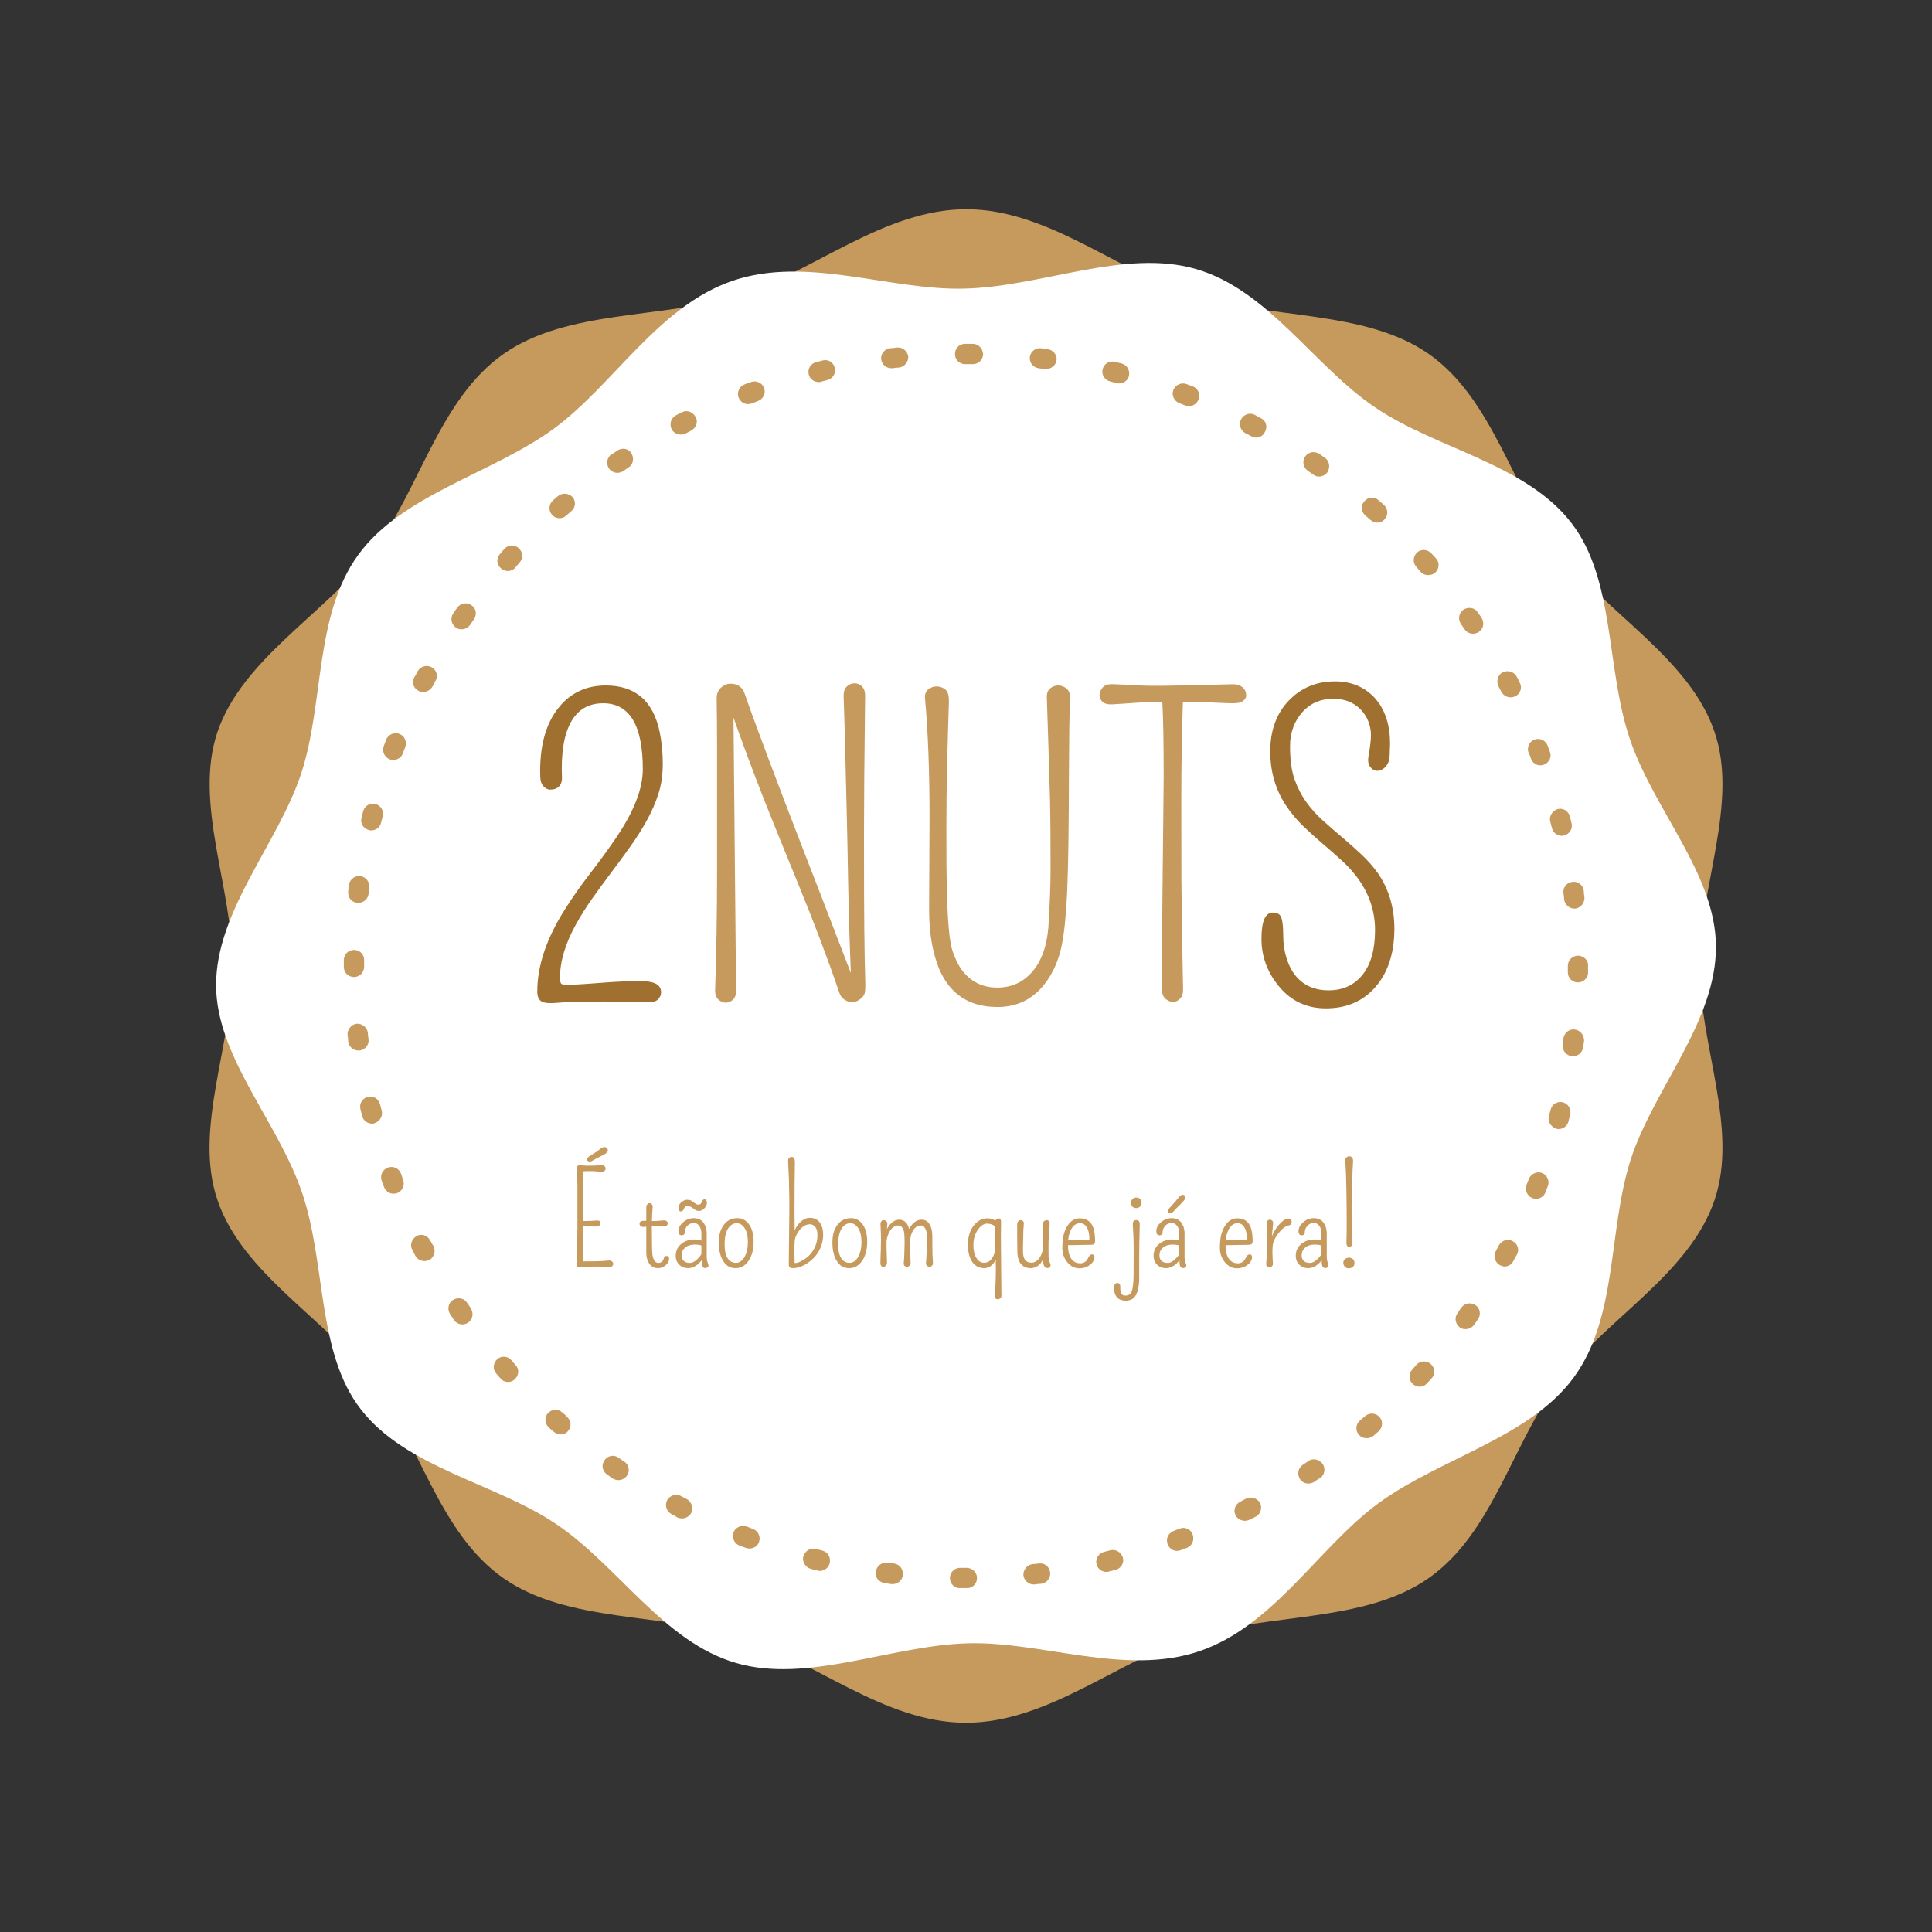 <svg xmlns="http://www.w3.org/2000/svg" xmlns:xlink="http://www.w3.org/1999/xlink" width="500" zoomAndPan="magnify" viewBox="0 0 375 375" height="500" preserveAspectRatio="xMidYMid meet" version="1.0"><rect x="0" y="0" width="375" height="375" fill="#333333" stroke="none"/><defs><g/><clipPath id="e56c54ecf5"><path d="M 40.434 40.613 L 334.793 40.613 L 334.793 334.387 L 40.434 334.387 Z M 40.434 40.613 " clip-rule="nonzero"/></clipPath><clipPath id="1afa231aed"><path d="M 329.863 187.5 C 329.863 172.172 337.5 155.902 332.801 142.102 C 327.984 127.77 311.656 118.961 302.672 107.039 C 293.57 94.996 289.809 77.438 277.301 68.688 C 264.906 60.055 246.406 61.992 231.547 57.293 C 217.16 52.828 203.477 40.613 187.559 40.613 C 171.641 40.613 157.898 52.77 143.57 57.293 C 128.711 61.934 110.152 59.992 97.758 68.688 C 85.25 77.438 81.488 94.996 72.387 107.039 C 63.344 118.961 47.074 127.77 42.199 142.102 C 37.559 155.902 45.137 172.172 45.137 187.5 C 45.137 202.828 37.5 219.098 42.199 232.898 C 47.016 247.23 63.344 256.039 72.328 267.961 C 81.43 280 85.191 297.562 97.699 306.312 C 110.094 315.004 128.594 313.066 143.512 317.707 C 157.898 322.172 171.582 334.387 187.5 334.387 C 203.418 334.387 217.16 322.23 231.488 317.707 C 246.348 313.066 264.906 315.004 277.301 306.312 C 289.809 297.562 293.57 280 302.672 267.961 C 311.719 256.039 327.984 247.23 332.801 232.898 C 337.5 219.039 329.863 202.77 329.863 187.5 Z M 329.863 187.5 " clip-rule="nonzero"/></clipPath><clipPath id="17d70c71c4"><path d="M 41 51 L 334 51 L 334 324 L 41 324 Z M 41 51 " clip-rule="nonzero"/></clipPath><clipPath id="2ad7ecd231"><path d="M 9.012 99.914 L 275.508 9.047 L 366.195 275.012 L 99.699 365.879 Z M 9.012 99.914 " clip-rule="nonzero"/></clipPath><clipPath id="f34c63bf2c"><path d="M 316.391 143.551 C 311.656 129.672 313.547 112.586 305.031 101.543 C 296.25 90.055 278.746 87.121 266.934 79.098 C 254.973 71.008 246.148 56.27 232.121 52.211 C 218.238 48.219 202.086 55.688 187.184 56.02 C 172.781 56.418 156.621 49.586 142.211 54.496 C 127.801 59.41 119.113 74.66 107.535 83.18 C 95.516 91.965 78.113 95.941 69.578 107.637 C 60.953 119.418 62.973 136.477 58.445 150.188 C 53.938 163.773 41.93 176.773 41.941 191.25 C 42 205.18 53.883 217.566 58.613 231.445 C 63.344 245.324 61.453 262.41 69.969 273.453 C 78.754 284.941 96.254 287.875 108.07 295.898 C 120.027 303.988 128.852 318.727 142.879 322.785 C 156.781 326.828 172.934 319.363 187.871 318.961 C 202.273 318.559 218.434 325.395 232.844 320.48 C 247.254 315.566 255.945 300.316 267.523 291.801 C 279.543 283.012 296.941 279.039 305.477 267.344 C 314.102 255.559 312.086 238.5 316.609 224.789 C 321.117 211.203 333.125 198.207 333.062 183.746 C 333.039 169.746 321.102 157.375 316.391 143.551 Z M 316.391 143.551 " clip-rule="nonzero"/></clipPath><clipPath id="68a31a5512"><path d="M 66.738 66.738 L 308.238 66.738 L 308.238 308.238 L 66.738 308.238 Z M 66.738 66.738 " clip-rule="nonzero"/></clipPath></defs><g clip-path="url(#e56c54ecf5)"><g clip-path="url(#1afa231aed)"><path fill="#c6995c" d="M 37.5 40.613 L 337.723 40.613 L 337.723 334.387 L 37.5 334.387 Z M 37.5 40.613 " fill-opacity="1" fill-rule="nonzero"/></g></g><g clip-path="url(#17d70c71c4)"><g clip-path="url(#2ad7ecd231)"><g clip-path="url(#f34c63bf2c)"><path fill="#ffffff" d="M 6.355 100.82 L 278.16 8.141 L 368.848 274.105 L 97.043 366.785 Z M 6.355 100.82 " fill-opacity="1" fill-rule="nonzero"/></g></g></g><g clip-path="url(#68a31a5512)"><path fill="#c6995c" d="M 121.68 286.441 C 121.285 286.969 120.695 287.297 120.039 287.297 C 119.645 287.297 119.25 287.164 118.918 286.969 C 118.527 286.703 118.195 286.441 117.801 286.18 C 116.883 285.523 116.684 284.34 117.344 283.418 C 118 282.5 119.184 282.301 120.102 282.957 C 120.43 283.223 120.824 283.484 121.156 283.68 C 122.074 284.273 122.336 285.523 121.68 286.441 Z M 109.129 274.152 C 108.34 273.43 107.09 273.496 106.367 274.285 C 105.645 275.07 105.711 276.32 106.5 277.043 C 106.828 277.371 107.156 277.637 107.484 277.898 C 107.879 278.227 108.34 278.426 108.801 278.426 C 109.324 278.426 109.918 278.227 110.246 277.766 C 110.969 276.977 110.902 275.73 110.047 275.008 C 109.785 274.68 109.457 274.414 109.129 274.152 Z M 97.891 106.562 C 97.562 106.895 97.297 107.223 97.035 107.551 C 96.312 108.34 96.379 109.586 97.23 110.309 C 97.625 110.641 98.086 110.836 98.547 110.836 C 99.07 110.836 99.664 110.641 99.992 110.18 C 100.254 109.852 100.582 109.523 100.848 109.191 C 101.57 108.406 101.504 107.156 100.715 106.434 C 99.859 105.645 98.613 105.711 97.891 106.562 Z M 90.66 252.859 C 90.07 251.938 88.82 251.742 87.898 252.332 C 86.98 252.926 86.781 254.172 87.375 255.094 C 87.637 255.488 87.898 255.816 88.098 256.211 C 88.492 256.734 89.082 257.066 89.738 257.066 C 90.133 257.066 90.527 256.934 90.855 256.734 C 91.777 256.145 91.973 254.895 91.383 253.977 C 91.188 253.582 90.922 253.254 90.66 252.859 Z M 91.516 117.473 C 90.594 116.816 89.41 117.078 88.754 117.934 C 88.492 118.328 88.227 118.656 87.965 119.051 C 87.375 119.973 87.57 121.156 88.492 121.812 C 88.82 122.074 89.215 122.141 89.609 122.141 C 90.266 122.141 90.855 121.812 91.25 121.285 C 91.516 120.957 91.711 120.562 91.973 120.234 C 92.633 119.312 92.434 118.066 91.516 117.473 Z M 99.27 264.031 C 98.547 263.176 97.297 263.109 96.508 263.832 C 95.719 264.559 95.59 265.805 96.312 266.594 C 96.574 266.922 96.902 267.25 97.168 267.578 C 97.562 268.039 98.086 268.238 98.613 268.238 C 99.07 268.238 99.531 268.105 99.926 267.711 C 100.715 266.988 100.848 265.738 100.059 264.953 C 99.859 264.688 99.531 264.359 99.27 264.031 Z M 146.129 296.762 C 145.734 296.629 145.34 296.43 144.945 296.301 C 143.961 295.906 142.777 296.43 142.383 297.418 C 141.988 298.402 142.512 299.586 143.5 299.98 C 143.895 300.113 144.355 300.309 144.75 300.441 C 144.945 300.508 145.207 300.57 145.473 300.57 C 146.258 300.57 147.047 300.113 147.312 299.324 C 147.707 298.273 147.18 297.156 146.129 296.762 Z M 145.734 74.164 C 145.34 74.297 144.879 74.492 144.484 74.625 C 143.5 75.02 142.973 76.137 143.367 77.188 C 143.695 77.977 144.418 78.438 145.207 78.438 C 145.473 78.438 145.668 78.371 145.93 78.305 C 146.324 78.172 146.719 77.977 147.113 77.844 C 148.164 77.449 148.691 76.332 148.297 75.281 C 147.902 74.297 146.785 73.77 145.734 74.164 Z M 159.73 69.957 C 159.273 70.09 158.879 70.156 158.418 70.285 C 157.367 70.551 156.711 71.602 156.973 72.652 C 157.168 73.574 158.023 74.164 158.879 74.164 C 159.008 74.164 159.207 74.164 159.34 74.098 C 159.73 73.969 160.191 73.902 160.586 73.77 C 161.637 73.508 162.297 72.457 162.031 71.402 C 161.77 70.352 160.785 69.695 159.73 69.957 Z M 133.312 290.977 C 132.918 290.781 132.523 290.582 132.195 290.387 C 131.211 289.859 130.027 290.254 129.5 291.172 C 128.977 292.16 129.371 293.344 130.289 293.867 C 130.684 294.066 131.078 294.262 131.473 294.527 C 131.734 294.656 132.062 294.723 132.395 294.723 C 133.117 294.723 133.773 294.328 134.168 293.672 C 134.629 292.684 134.234 291.504 133.312 290.977 Z M 119.84 87.441 C 119.445 87.703 119.117 87.965 118.723 88.164 C 117.801 88.754 117.605 90.004 118.195 90.922 C 118.59 91.449 119.184 91.777 119.84 91.777 C 120.234 91.777 120.629 91.645 120.957 91.449 C 121.285 91.188 121.68 90.988 122.008 90.727 C 122.93 90.133 123.125 88.887 122.535 87.965 C 122.008 87.047 120.762 86.848 119.84 87.441 Z M 132.395 80.012 C 132 80.211 131.605 80.406 131.211 80.605 C 130.223 81.129 129.895 82.312 130.355 83.301 C 130.684 83.957 131.406 84.352 132.129 84.352 C 132.457 84.352 132.785 84.285 133.051 84.152 C 133.445 83.957 133.84 83.758 134.168 83.562 C 135.152 83.035 135.547 81.852 135.02 80.934 C 134.496 80.012 133.379 79.488 132.395 80.012 Z M 159.602 300.965 C 159.207 300.836 158.746 300.77 158.352 300.637 C 157.301 300.375 156.25 301.031 155.922 302.082 C 155.656 303.137 156.316 304.188 157.367 304.516 C 157.828 304.645 158.223 304.711 158.68 304.844 C 158.812 304.91 159.008 304.91 159.141 304.91 C 159.996 304.91 160.852 304.316 161.047 303.398 C 161.309 302.281 160.652 301.23 159.602 300.965 Z M 71.602 161.113 C 71.734 161.18 71.93 161.18 72.062 161.18 C 72.98 161.18 73.77 160.586 73.969 159.668 C 74.098 159.273 74.164 158.812 74.297 158.418 C 74.559 157.367 73.902 156.316 72.852 156.051 C 71.797 155.789 70.746 156.445 70.484 157.496 C 70.352 157.957 70.285 158.352 70.156 158.812 C 69.891 159.797 70.551 160.852 71.602 161.113 Z M 297.156 147.246 C 297.418 148.035 298.207 148.559 298.996 148.559 C 299.191 148.559 299.453 148.496 299.652 148.43 C 300.703 148.035 301.23 146.918 300.836 145.93 C 300.703 145.535 300.508 145.078 300.375 144.684 C 299.98 143.695 298.863 143.172 297.812 143.566 C 296.824 143.961 296.301 145.078 296.695 146.129 C 296.891 146.457 297.023 146.852 297.156 147.246 Z M 69.301 175.242 C 69.367 175.242 69.434 175.242 69.562 175.242 C 70.551 175.242 71.402 174.52 71.535 173.535 C 71.602 173.141 71.668 172.68 71.668 172.285 C 71.797 171.234 71.074 170.246 69.957 170.051 C 68.906 169.918 67.922 170.641 67.723 171.758 C 67.656 172.219 67.594 172.613 67.594 173.074 C 67.461 174.191 68.25 175.109 69.301 175.242 Z M 70.68 187.598 L 70.68 187.465 C 70.68 187.07 70.68 186.68 70.68 186.348 C 70.68 185.23 69.828 184.379 68.711 184.379 C 67.656 184.379 66.738 185.23 66.738 186.348 C 66.738 186.742 66.738 187.137 66.738 187.531 L 66.738 187.664 C 66.738 188.781 67.594 189.637 68.711 189.637 C 69.828 189.637 70.68 188.715 70.68 187.598 Z M 303.465 173.336 C 303.527 173.73 303.594 174.191 303.594 174.586 C 303.727 175.57 304.582 176.359 305.566 176.359 C 305.633 176.359 305.699 176.359 305.766 176.359 C 306.816 176.227 307.605 175.242 307.539 174.191 C 307.473 173.73 307.406 173.336 307.406 172.875 C 307.273 171.824 306.289 171.035 305.238 171.168 C 304.055 171.301 303.332 172.285 303.465 173.336 Z M 300.898 159.469 C 301.031 159.863 301.098 160.324 301.23 160.719 C 301.426 161.637 302.281 162.23 303.137 162.23 C 303.266 162.23 303.465 162.23 303.594 162.164 C 304.645 161.902 305.305 160.852 305.039 159.797 C 304.91 159.34 304.844 158.945 304.711 158.484 C 304.449 157.434 303.398 156.773 302.348 157.039 C 301.293 157.367 300.637 158.418 300.898 159.469 Z M 77.844 227.82 C 77.449 226.766 76.332 226.242 75.281 226.637 C 74.23 227.031 73.703 228.148 74.098 229.199 C 74.23 229.594 74.426 230.055 74.559 230.449 C 74.887 231.238 75.609 231.695 76.398 231.695 C 76.66 231.695 76.859 231.629 77.121 231.566 C 78.105 231.172 78.633 230.055 78.238 229.004 C 78.105 228.609 77.977 228.215 77.844 227.82 Z M 77.516 142.449 C 76.531 142.055 75.348 142.578 74.953 143.566 C 74.82 143.961 74.625 144.418 74.492 144.812 C 74.098 145.801 74.625 146.984 75.609 147.375 C 75.809 147.441 76.07 147.508 76.332 147.508 C 77.121 147.508 77.91 147.047 78.172 146.258 C 78.305 145.867 78.5 145.473 78.633 145.078 C 79.027 143.961 78.566 142.844 77.516 142.449 Z M 83.496 240.766 C 82.969 239.781 81.789 239.387 80.867 239.91 C 79.949 240.438 79.488 241.621 80.012 242.539 C 80.211 242.934 80.406 243.328 80.605 243.723 C 80.934 244.379 81.656 244.773 82.379 244.773 C 82.707 244.773 82.969 244.711 83.301 244.578 C 84.285 244.051 84.613 242.867 84.152 241.883 C 83.891 241.488 83.695 241.094 83.496 240.766 Z M 71.535 201.727 C 71.469 201.332 71.402 200.875 71.402 200.48 C 71.273 199.426 70.285 198.641 69.234 198.703 C 68.184 198.836 67.395 199.82 67.461 200.875 C 67.527 201.332 67.594 201.727 67.594 202.188 C 67.723 203.172 68.578 203.898 69.562 203.898 C 69.629 203.898 69.695 203.898 69.828 203.898 C 70.879 203.766 71.668 202.781 71.535 201.727 Z M 83.758 129.5 C 82.773 128.977 81.59 129.371 81.066 130.289 C 80.867 130.684 80.672 131.078 80.406 131.473 C 79.883 132.457 80.277 133.641 81.262 134.102 C 81.523 134.234 81.852 134.297 82.184 134.297 C 82.906 134.297 83.562 133.902 83.957 133.246 C 84.152 132.852 84.352 132.457 84.547 132.129 C 85.074 131.211 84.746 130.027 83.758 129.5 Z M 74.098 215.594 C 73.969 215.199 73.902 214.742 73.77 214.348 C 73.508 213.293 72.457 212.637 71.402 212.902 C 70.352 213.164 69.695 214.215 69.957 215.266 C 70.09 215.727 70.156 216.121 70.285 216.582 C 70.484 217.5 71.34 218.094 72.191 218.094 C 72.324 218.094 72.52 218.094 72.652 218.027 C 73.703 217.699 74.359 216.648 74.098 215.594 Z M 108.273 96.312 C 107.945 96.574 107.617 96.902 107.289 97.168 C 106.5 97.891 106.434 99.137 107.156 99.926 C 107.551 100.387 108.074 100.582 108.602 100.582 C 109.062 100.582 109.523 100.453 109.918 100.059 C 110.246 99.797 110.574 99.465 110.902 99.203 C 111.758 98.48 111.82 97.23 111.098 96.445 C 110.375 95.719 109.129 95.59 108.273 96.312 Z M 286.836 118.855 C 286.246 117.934 284.996 117.738 284.074 118.328 C 283.156 118.918 282.957 120.168 283.551 121.09 C 283.812 121.418 284.012 121.812 284.273 122.141 C 284.668 122.73 285.258 122.996 285.918 122.996 C 286.309 122.996 286.703 122.863 287.035 122.664 C 287.953 122.074 288.152 120.824 287.559 119.906 C 287.363 119.578 287.098 119.25 286.836 118.855 Z M 286.375 253.32 C 285.457 252.727 284.273 252.926 283.617 253.844 C 283.352 254.172 283.156 254.566 282.895 254.895 C 282.234 255.816 282.5 257 283.352 257.656 C 283.68 257.918 284.074 257.984 284.469 257.984 C 285.062 257.984 285.719 257.723 286.113 257.129 C 286.375 256.801 286.641 256.406 286.902 256.012 C 287.492 255.16 287.297 253.91 286.375 253.32 Z M 274.941 264.887 C 274.68 265.215 274.348 265.543 274.086 265.871 C 273.363 266.66 273.43 267.91 274.219 268.633 C 274.613 268.961 275.07 269.156 275.531 269.156 C 276.059 269.156 276.582 268.961 276.977 268.5 C 277.309 268.172 277.57 267.844 277.898 267.516 C 278.621 266.727 278.555 265.477 277.699 264.754 C 276.914 264.031 275.664 264.098 274.941 264.887 Z M 277.832 107.418 C 277.109 106.629 275.859 106.5 275.07 107.223 C 274.285 107.945 274.152 109.191 274.875 109.98 C 275.137 110.309 275.465 110.641 275.73 110.969 C 276.125 111.426 276.648 111.625 277.242 111.625 C 277.699 111.625 278.16 111.492 278.555 111.164 C 279.344 110.441 279.477 109.191 278.754 108.406 C 278.426 108.074 278.16 107.746 277.832 107.418 Z M 264.953 274.875 C 264.621 275.137 264.293 275.465 263.965 275.73 C 263.109 276.453 263.047 277.699 263.77 278.488 C 264.164 278.949 264.688 279.148 265.281 279.148 C 265.738 279.148 266.199 279.016 266.594 278.688 C 266.922 278.426 267.25 278.094 267.578 277.832 C 268.367 277.109 268.5 275.859 267.777 275.07 C 267.055 274.219 265.805 274.152 264.953 274.875 Z M 257.195 88.887 C 256.801 88.621 256.473 88.359 256.078 88.098 C 255.16 87.504 253.977 87.703 253.32 88.621 C 252.727 89.543 252.926 90.727 253.844 91.383 C 254.172 91.645 254.566 91.844 254.895 92.105 C 255.223 92.367 255.617 92.5 256.012 92.5 C 256.605 92.5 257.262 92.238 257.656 91.645 C 258.246 90.727 258.051 89.477 257.195 88.887 Z M 267.578 97.102 C 266.793 96.379 265.543 96.445 264.82 97.297 C 264.098 98.086 264.164 99.336 265.016 100.059 C 265.344 100.32 265.676 100.648 266.004 100.914 C 266.398 101.242 266.855 101.438 267.316 101.438 C 267.844 101.438 268.367 101.242 268.762 100.781 C 269.484 99.992 269.422 98.742 268.633 98.02 C 268.238 97.691 267.91 97.363 267.578 97.102 Z M 305.633 199.82 C 304.582 199.691 303.594 200.48 303.465 201.531 C 303.398 201.926 303.332 202.387 303.332 202.781 C 303.199 203.832 303.922 204.816 305.039 205.016 C 305.105 205.016 305.238 205.016 305.305 205.016 C 306.289 205.016 307.145 204.289 307.273 203.305 C 307.34 202.844 307.406 202.449 307.473 201.992 C 307.473 200.938 306.75 199.953 305.633 199.82 Z M 303.332 213.953 C 302.281 213.688 301.23 214.348 300.965 215.398 C 300.836 215.793 300.77 216.254 300.637 216.648 C 300.375 217.699 301.031 218.75 302.082 219.078 C 302.215 219.145 302.41 219.145 302.543 219.145 C 303.398 219.145 304.254 218.551 304.449 217.633 C 304.582 217.172 304.645 216.777 304.777 216.316 C 305.039 215.266 304.383 214.215 303.332 213.953 Z M 306.289 185.496 C 305.172 185.496 304.316 186.414 304.316 187.465 C 304.316 187.859 304.316 188.32 304.316 188.715 C 304.316 189.832 305.172 190.688 306.289 190.688 C 307.34 190.688 308.262 189.832 308.262 188.715 C 308.262 188.32 308.262 187.859 308.262 187.402 L 308.262 187.336 C 308.262 186.348 307.34 185.496 306.289 185.496 Z M 173.469 303.465 C 173.074 303.398 172.613 303.332 172.219 303.332 C 171.168 303.199 170.184 303.922 169.984 305.039 C 169.789 306.156 170.578 307.078 171.695 307.273 C 172.152 307.34 172.547 307.406 173.008 307.473 C 173.074 307.473 173.141 307.473 173.27 307.473 C 174.258 307.473 175.109 306.75 175.242 305.766 C 175.375 304.582 174.586 303.594 173.469 303.465 Z M 299.324 227.688 C 298.336 227.293 297.156 227.82 296.762 228.805 C 296.629 229.199 296.43 229.594 296.301 229.988 C 295.906 230.973 296.43 232.156 297.418 232.551 C 297.68 232.617 297.879 232.684 298.141 232.684 C 298.93 232.684 299.652 232.223 299.98 231.434 C 300.113 231.039 300.309 230.578 300.441 230.184 C 300.836 229.266 300.309 228.082 299.324 227.688 Z M 293.605 240.898 C 292.621 240.371 291.438 240.766 290.91 241.75 C 290.715 242.145 290.516 242.539 290.32 242.867 C 289.793 243.855 290.188 245.039 291.109 245.562 C 291.438 245.695 291.699 245.828 292.027 245.828 C 292.75 245.828 293.41 245.434 293.738 244.773 C 293.934 244.379 294.133 243.984 294.395 243.594 C 294.984 242.605 294.59 241.422 293.605 240.898 Z M 294.395 131.34 C 293.867 130.355 292.684 130.027 291.699 130.488 C 290.715 130.945 290.387 132.195 290.844 133.18 C 291.043 133.574 291.238 133.969 291.438 134.297 C 291.766 134.957 292.488 135.352 293.211 135.352 C 293.539 135.352 293.801 135.285 294.133 135.152 C 295.117 134.629 295.512 133.445 294.984 132.523 C 294.855 132.129 294.59 131.734 294.395 131.34 Z M 188.848 66.738 C 188.387 66.738 187.992 66.738 187.531 66.738 L 187.336 66.738 C 186.219 66.738 185.363 67.594 185.363 68.711 C 185.363 69.828 186.219 70.68 187.336 70.68 L 187.531 70.68 C 187.992 70.68 188.387 70.68 188.848 70.68 C 189.898 70.68 190.816 69.828 190.816 68.711 C 190.754 67.656 189.898 66.738 188.848 66.738 Z M 201.664 303.465 C 201.27 303.527 200.809 303.594 200.414 303.594 C 199.363 303.727 198.574 304.711 198.641 305.766 C 198.77 306.75 199.625 307.539 200.609 307.539 C 200.676 307.539 200.742 307.539 200.809 307.539 C 201.27 307.473 201.664 307.406 202.121 307.406 C 203.172 307.273 203.961 306.289 203.832 305.238 C 203.699 304.055 202.715 303.332 201.664 303.465 Z M 203.371 67.789 C 202.91 67.723 202.516 67.656 202.055 67.594 C 201.004 67.461 200.02 68.25 199.887 69.301 C 199.758 70.352 200.547 71.34 201.598 71.469 C 201.992 71.535 202.449 71.602 202.844 71.602 C 202.91 71.602 203.043 71.602 203.109 71.602 C 204.094 71.602 204.949 70.879 205.078 69.891 C 205.211 68.906 204.422 67.922 203.371 67.789 Z M 215.527 300.898 C 215.137 301.031 214.676 301.098 214.281 301.23 C 213.23 301.492 212.57 302.543 212.836 303.594 C 213.031 304.516 213.887 305.105 214.742 305.105 C 214.871 305.105 215.07 305.105 215.199 305.039 C 215.66 304.91 216.055 304.844 216.516 304.711 C 217.566 304.449 218.223 303.398 217.961 302.348 C 217.633 301.293 216.582 300.637 215.527 300.898 Z M 187.598 304.316 L 187.531 304.316 C 187.137 304.316 186.742 304.316 186.348 304.316 C 185.297 304.316 184.379 305.172 184.379 306.289 C 184.379 307.406 185.23 308.262 186.348 308.262 C 186.742 308.262 187.203 308.262 187.598 308.262 L 187.664 308.262 C 188.781 308.262 189.637 307.406 189.637 306.289 C 189.637 305.172 188.648 304.316 187.598 304.316 Z M 174.059 67.461 C 173.598 67.527 173.207 67.594 172.746 67.594 C 171.695 67.723 170.906 68.711 171.035 69.762 C 171.168 70.746 172.023 71.469 173.008 71.469 C 173.074 71.469 173.141 71.469 173.27 71.469 C 173.664 71.402 174.125 71.34 174.52 71.34 C 175.57 71.207 176.359 70.223 176.293 69.168 C 176.098 68.117 175.176 67.328 174.059 67.461 Z M 217.699 70.551 C 217.238 70.418 216.844 70.352 216.383 70.223 C 215.332 69.957 214.281 70.613 214.02 71.668 C 213.754 72.719 214.41 73.77 215.465 74.031 C 215.859 74.164 216.316 74.23 216.711 74.359 C 216.91 74.426 217.039 74.426 217.238 74.426 C 218.094 74.426 218.945 73.836 219.145 72.914 C 219.34 71.863 218.75 70.812 217.699 70.551 Z M 241.816 290.91 C 241.422 291.109 241.027 291.305 240.699 291.504 C 239.715 292.027 239.32 293.211 239.848 294.133 C 240.176 294.789 240.898 295.184 241.621 295.184 C 241.949 295.184 242.211 295.117 242.539 294.984 C 242.934 294.789 243.328 294.59 243.723 294.395 C 244.711 293.867 245.039 292.684 244.578 291.699 C 243.984 290.781 242.805 290.387 241.816 290.91 Z M 244.773 81.195 C 244.379 81 243.984 80.801 243.594 80.539 C 242.605 80.012 241.422 80.406 240.898 81.395 C 240.371 82.379 240.766 83.562 241.75 84.09 C 242.145 84.285 242.539 84.48 242.867 84.68 C 243.199 84.812 243.461 84.941 243.789 84.941 C 244.512 84.941 245.168 84.547 245.496 83.891 C 246.09 82.906 245.762 81.656 244.773 81.195 Z M 253.91 283.617 C 253.582 283.879 253.188 284.074 252.859 284.34 C 251.938 284.93 251.742 286.18 252.332 287.098 C 252.727 287.691 253.32 287.953 253.977 287.953 C 254.371 287.953 254.766 287.82 255.094 287.625 C 255.488 287.363 255.816 287.098 256.211 286.902 C 257.129 286.309 257.328 285.062 256.734 284.141 C 256.012 283.223 254.766 282.957 253.91 283.617 Z M 229.004 296.695 C 228.609 296.824 228.215 297.023 227.82 297.156 C 226.766 297.547 226.242 298.664 226.637 299.719 C 226.898 300.508 227.688 301.031 228.477 301.031 C 228.672 301.031 228.938 300.965 229.133 300.898 C 229.527 300.77 229.988 300.57 230.383 300.441 C 231.367 300.047 231.895 298.93 231.5 297.879 C 231.172 296.824 229.988 296.301 229.004 296.695 Z M 231.566 75.02 C 231.172 74.887 230.711 74.691 230.316 74.559 C 229.332 74.164 228.148 74.691 227.754 75.676 C 227.359 76.66 227.883 77.844 228.871 78.238 C 229.266 78.371 229.66 78.566 230.055 78.699 C 230.316 78.766 230.512 78.832 230.777 78.832 C 231.566 78.832 232.289 78.371 232.617 77.582 C 233.078 76.598 232.551 75.414 231.566 75.02 Z M 231.566 75.02 " fill-opacity="1" fill-rule="nonzero"/></g><g fill="#9f702f" fill-opacity="1"><g transform="translate(100.144, 194.581)"><g><path d="M 24.625 -45.266 C 24.625 -53.805 22.055 -58.078 16.922 -58.078 C 14.098 -58.078 12.008 -56.848 10.656 -54.391 C 9.301 -51.93 8.727 -48.32 8.938 -43.562 C 8.938 -42.469 8.477 -41.758 7.562 -41.438 C 7.312 -41.352 6.988 -41.312 6.594 -41.312 C 6.195 -41.312 5.789 -41.52 5.375 -41.938 C 4.957 -42.363 4.738 -42.992 4.719 -43.828 C 4.539 -49.648 5.754 -54.145 8.359 -57.312 C 10.641 -60.125 13.672 -61.531 17.453 -61.531 C 23.172 -61.531 26.656 -58.516 27.906 -52.484 C 28.301 -50.535 28.5 -48.477 28.5 -46.312 C 28.5 -44.145 28.211 -42.191 27.641 -40.453 C 27.078 -38.723 26.328 -37.008 25.391 -35.312 C 24.453 -33.613 23.383 -31.926 22.188 -30.25 C 21 -28.582 19.773 -26.914 18.516 -25.25 C 17.266 -23.594 16.047 -21.926 14.859 -20.25 C 13.672 -18.582 12.609 -16.898 11.672 -15.203 C 9.586 -11.453 8.547 -7.969 8.547 -4.75 C 8.547 -4.094 8.66 -3.703 8.891 -3.578 C 9.117 -3.453 9.711 -3.406 10.672 -3.438 C 11.641 -3.477 12.805 -3.547 14.172 -3.641 C 15.547 -3.742 16.93 -3.848 18.328 -3.953 C 21.617 -4.148 23.895 -4.203 25.156 -4.109 C 27.164 -3.984 28.172 -3.27 28.172 -1.969 C 28.172 -1.488 27.988 -1.051 27.625 -0.656 C 27.27 -0.27 26.754 -0.078 26.078 -0.078 L 17.031 -0.188 C 12.82 -0.188 9.879 -0.109 8.203 0.047 C 6.535 0.211 5.441 0.117 4.922 -0.234 C 4.398 -0.586 4.141 -1.219 4.141 -2.125 C 4.141 -7.094 5.914 -12.391 9.469 -18.016 C 10.988 -20.422 12.629 -22.758 14.391 -25.031 C 16.148 -27.301 17.789 -29.551 19.312 -31.781 C 22.852 -36.945 24.625 -41.441 24.625 -45.266 Z M 24.625 -45.266 "/></g></g></g><g fill="#c6995c" fill-opacity="1"><g transform="translate(133.026, 194.581)"><g><path d="M 34.891 -59.562 C 34.742 -46.938 34.672 -38.008 34.672 -32.781 C 34.672 -27.551 34.676 -23.711 34.688 -21.266 C 34.695 -18.816 34.711 -16.492 34.734 -14.297 C 34.785 -9.629 34.844 -6.441 34.906 -4.734 C 34.969 -3.023 34.922 -2.004 34.766 -1.672 C 34.617 -1.336 34.422 -1.062 34.172 -0.844 C 33.129 0.094 32.023 0.188 30.859 -0.562 C 30.398 -0.875 30.07 -1.332 29.875 -1.938 C 27.645 -8.477 24.957 -15.578 21.812 -23.234 C 18.676 -30.898 16.484 -36.316 15.234 -39.484 C 12.984 -45.242 11.02 -50.516 9.344 -55.297 L 9.844 -2.281 C 9.844 -1.5 9.641 -0.914 9.234 -0.531 C 8.828 -0.156 8.363 0.031 7.844 0.031 C 7.32 0.031 6.836 -0.176 6.391 -0.594 C 5.953 -1.008 5.75 -1.633 5.781 -2.469 C 6.031 -9.438 6.156 -17.379 6.156 -26.297 L 6.156 -48.844 C 6.156 -52.77 6.129 -56.148 6.078 -58.984 C 6.078 -59.922 6.363 -60.633 6.938 -61.125 C 7.508 -61.625 8.113 -61.875 8.75 -61.875 C 10.164 -61.875 11.098 -61.203 11.547 -59.859 C 12.004 -58.516 12.648 -56.707 13.484 -54.438 C 14.328 -52.176 15.266 -49.656 16.297 -46.875 C 17.336 -44.102 18.453 -41.164 19.641 -38.062 C 20.836 -34.957 22.031 -31.863 23.219 -28.781 C 24.414 -25.707 25.57 -22.727 26.688 -19.844 C 27.801 -16.957 28.812 -14.332 29.719 -11.969 C 30.633 -9.613 31.41 -7.598 32.047 -5.922 C 32.066 -5.848 32.094 -5.785 32.125 -5.734 C 31.914 -10.703 31.75 -16.113 31.625 -21.969 C 31.5 -29.094 31.391 -34.426 31.297 -37.969 C 31.211 -41.52 31.125 -45.113 31.031 -48.75 C 30.945 -52.383 30.844 -55.988 30.719 -59.562 C 30.719 -60.375 30.938 -60.973 31.375 -61.359 C 31.82 -61.754 32.312 -61.953 32.844 -61.953 C 33.375 -61.953 33.848 -61.754 34.266 -61.359 C 34.68 -60.973 34.891 -60.375 34.891 -59.562 Z M 34.891 -59.562 "/></g></g></g><g fill="#c6995c" fill-opacity="1"><g transform="translate(173.769, 194.581)"><g><path d="M 6.578 -19.688 L 6.656 -35.766 C 6.656 -44.891 6.363 -52.617 5.781 -58.953 C 5.695 -59.766 5.895 -60.363 6.375 -60.75 C 6.863 -61.145 7.414 -61.344 8.031 -61.344 C 8.656 -61.344 9.219 -61.145 9.719 -60.75 C 10.227 -60.363 10.457 -59.504 10.406 -58.172 C 10.363 -56.836 10.312 -55.148 10.25 -53.109 C 10.188 -51.078 10.129 -48.922 10.078 -46.641 C 9.973 -42.078 9.922 -37.945 9.922 -34.25 C 9.922 -30.551 9.926 -28.02 9.938 -26.656 C 9.945 -25.301 9.969 -23.992 10 -22.734 C 10.125 -15.992 10.504 -11.723 11.141 -9.922 C 11.773 -8.117 12.508 -6.738 13.344 -5.781 C 15.008 -3.852 17.16 -2.891 19.797 -2.891 C 22.516 -2.891 24.758 -3.891 26.531 -5.891 C 28.352 -7.973 29.414 -10.875 29.719 -14.594 C 30 -19.156 30.141 -22.816 30.141 -25.578 C 30.141 -28.336 30.133 -30.723 30.125 -32.734 C 30.113 -34.754 30.082 -37.02 30.031 -39.531 C 29.82 -46.832 29.617 -53.383 29.422 -59.188 C 29.391 -59.988 29.602 -60.578 30.062 -60.953 C 30.52 -61.336 31.039 -61.531 31.625 -61.531 C 32.207 -61.531 32.738 -61.336 33.219 -60.953 C 33.695 -60.578 33.926 -59.988 33.906 -59.188 C 33.801 -55.406 33.742 -51.676 33.734 -48 C 33.723 -44.332 33.703 -40.688 33.672 -37.062 C 33.617 -28.27 33.453 -21.953 33.172 -18.109 C 32.898 -14.273 32.477 -11.379 31.906 -9.422 C 31.332 -7.473 30.516 -5.738 29.453 -4.219 C 27.078 -0.82 23.875 0.875 19.844 0.875 C 13.176 0.875 9.02 -2.812 7.375 -10.188 C 6.844 -12.488 6.578 -15.062 6.578 -17.906 Z M 6.578 -19.688 "/></g></g></g><g fill="#c6995c" fill-opacity="1"><g transform="translate(213.447, 194.581)"><g><path d="M 12.203 -61.469 C 12.91 -61.469 17.473 -61.566 25.891 -61.766 C 27.055 -61.766 27.852 -61.32 28.281 -60.438 C 28.383 -60.188 28.438 -59.895 28.438 -59.562 C 28.438 -59.227 28.242 -58.891 27.859 -58.547 C 27.484 -58.211 26.773 -58.055 25.734 -58.078 C 24.691 -58.098 23.68 -58.133 22.703 -58.188 C 21.734 -58.238 20.832 -58.281 20 -58.312 C 18.5 -58.363 17.219 -58.375 16.156 -58.344 C 15.945 -52.52 15.844 -46.195 15.844 -39.375 C 15.844 -32.082 15.848 -27.082 15.859 -24.375 C 15.879 -21.676 15.914 -19.098 15.969 -16.641 C 16.039 -10.359 16.113 -5.695 16.188 -2.656 C 16.219 -1.801 16.02 -1.16 15.594 -0.734 C 15.176 -0.316 14.723 -0.109 14.234 -0.109 C 13.742 -0.109 13.266 -0.305 12.797 -0.703 C 12.328 -1.098 12.094 -1.688 12.094 -2.469 L 12.047 -7.453 L 12.422 -43.75 C 12.422 -50.508 12.332 -55.375 12.156 -58.344 C 10.82 -58.375 9.227 -58.32 7.375 -58.188 C 5.195 -58.039 3.617 -57.938 2.641 -57.875 C 1.66 -57.812 0.969 -57.969 0.562 -58.344 C 0.164 -58.727 -0.031 -59.164 -0.031 -59.656 C -0.031 -60.145 0.164 -60.629 0.562 -61.109 C 0.969 -61.598 1.617 -61.82 2.516 -61.781 C 3.422 -61.75 4.203 -61.719 4.859 -61.688 C 5.523 -61.664 6.102 -61.641 6.594 -61.609 C 7.082 -61.586 7.516 -61.562 7.891 -61.531 C 8.273 -61.508 8.664 -61.492 9.062 -61.484 C 9.457 -61.473 9.91 -61.469 10.422 -61.469 Z M 12.203 -61.469 "/></g></g></g><g fill="#9f702f" fill-opacity="1"><g transform="translate(241.882, 194.581)"><g><path d="M 5.172 -17.453 C 6.055 -17.453 6.613 -17.109 6.844 -16.422 C 7.07 -15.734 7.188 -14.602 7.188 -13.031 C 7.188 -11.469 7.398 -10 7.828 -8.625 C 8.254 -7.258 8.848 -6.109 9.609 -5.172 C 11.16 -3.297 13.301 -2.359 16.031 -2.359 C 18.77 -2.359 20.953 -3.363 22.578 -5.375 C 24.203 -7.395 25.016 -10.289 25.016 -14.062 C 25.016 -19.102 22.875 -23.586 18.594 -27.516 C 17.375 -28.629 16.125 -29.727 14.844 -30.812 C 13.562 -31.906 12.312 -33.035 11.094 -34.203 C 9.883 -35.367 8.797 -36.66 7.828 -38.078 C 5.723 -41.203 4.672 -44.754 4.672 -48.734 C 4.672 -52.805 5.875 -56.098 8.281 -58.609 C 10.664 -61.086 13.656 -62.328 17.25 -62.328 C 20.344 -62.328 22.879 -61.289 24.859 -59.219 C 27.066 -56.832 28.082 -53.539 27.906 -49.344 C 27.875 -49.133 27.863 -48.914 27.875 -48.688 C 27.895 -48.457 27.867 -48.023 27.797 -47.391 C 27.734 -46.766 27.469 -46.203 27 -45.703 C 26.531 -45.211 26.023 -44.969 25.484 -44.969 C 24.941 -44.969 24.477 -45.211 24.094 -45.703 C 23.719 -46.203 23.594 -46.859 23.719 -47.672 C 24.051 -49.516 24.219 -50.91 24.219 -51.859 C 24.219 -52.816 24.047 -53.723 23.703 -54.578 C 23.359 -55.441 22.867 -56.203 22.234 -56.859 C 20.867 -58.254 19.098 -58.953 16.922 -58.953 C 14.504 -58.953 12.535 -58.129 11.016 -56.484 C 9.348 -54.66 8.516 -52.414 8.516 -49.75 C 8.516 -47.094 8.805 -44.945 9.391 -43.312 C 9.973 -41.676 10.738 -40.195 11.688 -38.875 C 12.633 -37.562 13.719 -36.359 14.938 -35.266 C 16.156 -34.18 17.391 -33.109 18.641 -32.047 C 19.898 -30.984 21.133 -29.883 22.344 -28.75 C 23.562 -27.625 24.656 -26.379 25.625 -25.016 C 27.719 -21.922 28.766 -18.359 28.766 -14.328 C 28.766 -9.617 27.551 -5.859 25.125 -3.047 C 22.719 -0.254 19.5 1.141 15.469 1.141 C 11.719 1.141 8.664 -0.301 6.312 -3.188 C 4.082 -5.906 2.969 -8.961 2.969 -12.359 C 2.969 -15.754 3.703 -17.453 5.172 -17.453 Z M 5.172 -17.453 "/></g></g></g><g fill="#c6995c" fill-opacity="1"><g transform="translate(110.046, 245.881)"><g><path d="M 3.125 -6.656 L 3.156 -2.359 C 3.156 -1.961 3.156 -1.629 3.156 -1.359 C 3.164 -1.234 3.172 -1.129 3.172 -1.047 C 5.203 -1.047 6.555 -1.078 7.234 -1.141 C 7.922 -1.211 8.32 -1.234 8.438 -1.203 C 8.551 -1.172 8.648 -1.117 8.734 -1.047 C 8.898 -0.898 8.984 -0.738 8.984 -0.562 C 8.984 -0.383 8.906 -0.234 8.75 -0.109 C 8.594 0.016 8.379 0.066 8.109 0.047 C 6.773 -0.055 5.57 -0.07 4.5 0 C 3.438 0.062 2.836 0.102 2.703 0.125 C 2.578 0.145 2.461 0.145 2.359 0.125 C 2.266 0.102 2.176 0.062 2.094 0 C 1.906 -0.133 1.82 -0.336 1.844 -0.609 C 1.969 -2.941 2.031 -5.523 2.031 -8.359 C 2.031 -11.191 2.031 -12.973 2.031 -13.703 C 2.031 -14.441 2.031 -15.113 2.031 -15.719 C 2.02 -17.02 1.992 -17.938 1.953 -18.469 C 1.91 -19.008 1.922 -19.332 1.984 -19.438 C 2.047 -19.551 2.117 -19.629 2.203 -19.672 C 2.328 -19.734 2.484 -19.75 2.672 -19.719 C 3.004 -19.656 3.453 -19.625 4.016 -19.625 C 5.086 -19.625 5.82 -19.645 6.219 -19.688 C 6.613 -19.738 6.863 -19.742 6.969 -19.703 C 7.082 -19.672 7.176 -19.625 7.25 -19.562 C 7.414 -19.426 7.5 -19.266 7.5 -19.078 C 7.5 -18.891 7.426 -18.734 7.281 -18.609 C 7.133 -18.492 6.938 -18.441 6.688 -18.453 C 6.438 -18.461 6.164 -18.477 5.875 -18.5 C 5.594 -18.52 5.289 -18.539 4.969 -18.562 C 4.289 -18.582 3.703 -18.57 3.203 -18.531 C 3.203 -17.832 3.195 -17.133 3.188 -16.438 C 3.176 -15.613 3.172 -14.773 3.172 -13.922 C 3.141 -11.641 3.125 -9.957 3.125 -8.875 C 4.133 -8.875 4.879 -8.898 5.359 -8.953 C 5.879 -9.004 6.203 -8.977 6.328 -8.875 C 6.461 -8.77 6.531 -8.629 6.531 -8.453 C 6.531 -8.004 6.113 -7.789 5.281 -7.812 C 5.113 -7.82 4.961 -7.828 4.828 -7.828 L 3.844 -7.844 L 3.125 -7.844 Z M 4.719 -21.688 C 4.938 -21.82 5.188 -21.977 5.469 -22.156 C 5.758 -22.332 6.082 -22.566 6.438 -22.859 C 6.789 -23.148 7.086 -23.273 7.328 -23.234 C 7.578 -23.191 7.75 -23.086 7.844 -22.922 C 8.039 -22.598 7.938 -22.289 7.531 -22 C 7.352 -21.863 6.977 -21.656 6.406 -21.375 C 5.844 -21.102 5.445 -20.895 5.219 -20.75 C 4.988 -20.613 4.816 -20.52 4.703 -20.469 C 4.586 -20.426 4.453 -20.414 4.297 -20.438 C 3.992 -20.488 3.863 -20.66 3.906 -20.953 C 3.938 -21.086 4.023 -21.211 4.172 -21.328 C 4.316 -21.441 4.5 -21.562 4.719 -21.688 Z M 4.719 -21.688 "/></g></g></g><g fill="#c6995c" fill-opacity="1"><g transform="translate(119.263, 245.881)"><g/></g></g><g fill="#c6995c" fill-opacity="1"><g transform="translate(123.677, 245.881)"><g><path d="M 1.766 -11.5 C 1.766 -11.781 1.832 -11.988 1.969 -12.125 C 2.102 -12.27 2.25 -12.344 2.406 -12.344 C 2.57 -12.344 2.719 -12.27 2.844 -12.125 C 2.977 -11.988 3.031 -11.781 3 -11.5 C 2.926 -10.75 2.879 -9.875 2.859 -8.875 C 3.523 -8.875 4.023 -8.895 4.359 -8.938 C 4.703 -8.977 4.945 -9 5.094 -9 C 5.645 -9.02 5.922 -8.816 5.922 -8.391 C 5.922 -8.148 5.781 -7.984 5.5 -7.891 C 5.395 -7.859 5.281 -7.844 5.156 -7.844 C 5.031 -7.852 4.891 -7.859 4.734 -7.859 C 4.586 -7.867 4.441 -7.875 4.297 -7.875 C 4.047 -7.875 3.805 -7.875 3.578 -7.875 C 3.348 -7.875 3.141 -7.867 2.953 -7.859 C 2.922 -7.859 2.883 -7.859 2.844 -7.859 C 2.844 -7.848 2.844 -7.836 2.844 -7.828 C 2.844 -4.473 2.891 -2.582 2.984 -2.156 C 3.086 -1.727 3.195 -1.422 3.312 -1.234 C 3.508 -0.91 3.77 -0.75 4.094 -0.75 C 4.602 -0.75 4.945 -1 5.125 -1.5 C 5.195 -1.906 5.398 -2.109 5.734 -2.109 C 5.859 -2.109 5.969 -2.055 6.062 -1.953 C 6.156 -1.859 6.203 -1.711 6.203 -1.516 C 6.203 -1.316 6.141 -1.102 6.016 -0.875 C 5.891 -0.656 5.727 -0.461 5.531 -0.297 C 5.082 0.078 4.586 0.266 4.047 0.266 C 3.035 0.266 2.344 -0.285 1.969 -1.391 C 1.832 -1.797 1.766 -2.297 1.766 -2.891 L 1.766 -7.781 C 1.586 -7.77 1.398 -7.754 1.203 -7.734 C 0.953 -7.734 0.766 -7.797 0.641 -7.922 C 0.516 -8.055 0.453 -8.195 0.453 -8.344 C 0.453 -8.5 0.516 -8.633 0.641 -8.75 C 0.773 -8.863 0.969 -8.922 1.219 -8.922 L 1.766 -8.922 Z M 1.766 -11.5 "/></g></g></g><g fill="#c6995c" fill-opacity="1"><g transform="translate(130.202, 245.881)"><g><path d="M 5.938 -2.484 C 5.938 -2.93 5.938 -3.477 5.938 -4.125 C 5.594 -4.25 5.156 -4.312 4.625 -4.312 C 3.906 -4.312 3.312 -4.133 2.844 -3.781 C 2.625 -3.602 2.441 -3.383 2.297 -3.125 C 2.16 -2.875 2.094 -2.547 2.094 -2.141 C 2.094 -1.742 2.227 -1.41 2.5 -1.141 C 2.781 -0.879 3.188 -0.75 3.719 -0.75 C 4.258 -0.75 4.852 -1.113 5.5 -1.844 C 5.688 -2.039 5.832 -2.254 5.938 -2.484 Z M 6.719 0.25 C 6.238 0.25 6 -0.113 6 -0.844 C 6 -0.895 5.992 -1.035 5.984 -1.266 C 5.91 -1.172 5.828 -1.07 5.734 -0.969 C 5.004 -0.145 4.211 0.266 3.359 0.266 C 2.672 0.266 2.102 0.047 1.656 -0.391 C 1.188 -0.836 0.953 -1.414 0.953 -2.125 C 0.953 -3.102 1.332 -3.891 2.094 -4.484 C 2.426 -4.754 2.805 -4.957 3.234 -5.094 C 3.66 -5.227 4.133 -5.297 4.656 -5.297 C 5.094 -5.297 5.52 -5.223 5.938 -5.078 L 5.938 -6.375 C 5.938 -7.082 5.789 -7.613 5.5 -7.969 C 5.207 -8.32 4.898 -8.5 4.578 -8.5 C 4.266 -8.5 4.008 -8.457 3.812 -8.375 C 3.613 -8.301 3.438 -8.188 3.281 -8.031 C 2.945 -7.695 2.754 -7.285 2.703 -6.797 C 2.723 -6.535 2.672 -6.352 2.547 -6.25 C 2.422 -6.156 2.281 -6.109 2.125 -6.109 C 1.688 -6.109 1.473 -6.395 1.484 -6.969 C 1.504 -7.582 1.812 -8.145 2.406 -8.656 C 3.031 -9.176 3.719 -9.438 4.469 -9.438 C 5.602 -9.438 6.367 -8.875 6.766 -7.75 C 6.898 -7.344 6.969 -6.898 6.969 -6.422 L 6.969 -2.047 C 6.969 -1.566 7.023 -1.176 7.141 -0.875 C 7.254 -0.57 7.312 -0.359 7.312 -0.234 C 7.312 -0.109 7.25 0 7.125 0.094 C 7.008 0.195 6.875 0.25 6.719 0.25 Z M 1.531 -11.422 C 1.531 -11.816 1.648 -12.133 1.891 -12.375 C 2.328 -12.789 2.727 -13 3.094 -13 C 3.457 -13 3.727 -12.953 3.906 -12.859 C 4.082 -12.766 4.242 -12.66 4.391 -12.547 C 4.535 -12.43 4.68 -12.32 4.828 -12.219 C 4.973 -12.113 5.129 -12.062 5.297 -12.062 C 5.609 -12.039 5.82 -12.16 5.938 -12.422 C 6.051 -12.68 6.145 -12.859 6.219 -12.953 C 6.301 -13.047 6.414 -13.094 6.562 -13.094 C 6.707 -13.094 6.816 -13.023 6.891 -12.891 C 6.973 -12.754 7.016 -12.594 7.016 -12.406 C 7.016 -12.227 6.969 -12.047 6.875 -11.859 C 6.789 -11.672 6.676 -11.504 6.531 -11.359 C 6.195 -11.016 5.867 -10.844 5.547 -10.844 C 5.223 -10.844 4.984 -10.891 4.828 -10.984 C 4.672 -11.086 4.52 -11.195 4.375 -11.312 C 3.781 -11.781 3.281 -11.906 2.875 -11.688 C 2.727 -11.613 2.625 -11.477 2.562 -11.281 C 2.414 -10.914 2.207 -10.734 1.938 -10.734 C 1.664 -10.734 1.531 -10.961 1.531 -11.422 Z M 1.531 -11.422 "/></g></g></g><g fill="#c6995c" fill-opacity="1"><g transform="translate(138.57, 245.881)"><g><path d="M 5.359 -8.156 C 5.098 -8.352 4.785 -8.453 4.422 -8.453 C 4.055 -8.453 3.727 -8.352 3.438 -8.156 C 3.145 -7.957 2.895 -7.68 2.688 -7.328 C 2.281 -6.617 2.078 -5.641 2.078 -4.391 C 2.078 -3.148 2.273 -2.234 2.672 -1.641 C 3.066 -1.055 3.598 -0.766 4.266 -0.766 C 4.984 -0.766 5.562 -1.18 6 -2.016 C 6.395 -2.754 6.594 -3.664 6.594 -4.75 C 6.594 -6.414 6.18 -7.551 5.359 -8.156 Z M 4.25 0.266 C 3.781 0.273 3.348 0.18 2.953 -0.016 C 2.555 -0.211 2.211 -0.523 1.922 -0.953 C 1.273 -1.836 0.953 -3.102 0.953 -4.75 C 0.953 -6.219 1.297 -7.375 1.984 -8.219 C 2.629 -9.031 3.488 -9.438 4.562 -9.438 C 5.457 -9.438 6.203 -9.047 6.797 -8.266 C 7.398 -7.441 7.703 -6.312 7.703 -4.875 C 7.703 -3.27 7.348 -1.992 6.641 -1.047 C 6.016 -0.18 5.219 0.254 4.25 0.266 Z M 4.25 0.266 "/></g></g></g><g fill="#c6995c" fill-opacity="1"><g transform="translate(147.217, 245.881)"><g/></g></g><g fill="#c6995c" fill-opacity="1"><g transform="translate(151.631, 245.881)"><g><path d="M 1.469 -0.453 L 1.578 -10.938 L 1.578 -12.516 C 1.578 -13.023 1.57 -13.52 1.562 -14 C 1.551 -14.488 1.539 -14.973 1.531 -15.453 C 1.531 -15.941 1.52 -16.445 1.5 -16.969 C 1.457 -18.094 1.414 -18.992 1.375 -19.672 C 1.332 -20.359 1.332 -20.758 1.375 -20.875 C 1.414 -20.988 1.473 -21.078 1.547 -21.141 C 1.66 -21.254 1.832 -21.312 2.062 -21.312 C 2.457 -21.312 2.656 -20.977 2.656 -20.312 L 2.594 -15.219 L 2.594 -12.781 C 2.594 -12.289 2.586 -11.77 2.578 -11.219 C 2.578 -10.664 2.582 -10.117 2.594 -9.578 C 2.602 -8.422 2.609 -7.57 2.609 -7.031 C 2.859 -7.656 3.219 -8.191 3.688 -8.641 C 4.281 -9.211 4.898 -9.5 5.547 -9.5 C 6.773 -9.5 7.578 -8.875 7.953 -7.625 C 8.078 -7.219 8.141 -6.727 8.141 -6.156 C 8.141 -5.582 8.055 -5.016 7.891 -4.453 C 7.723 -3.891 7.5 -3.367 7.219 -2.891 C 6.938 -2.422 6.602 -2 6.219 -1.625 C 5.844 -1.25 5.441 -0.926 5.016 -0.656 C 3.961 0.02 2.977 0.32 2.062 0.25 C 1.664 0.219 1.469 -0.016 1.469 -0.453 Z M 3.547 -7.125 C 3.285 -6.801 3.07 -6.445 2.906 -6.062 C 2.738 -5.688 2.645 -5.332 2.625 -5 C 2.602 -4.676 2.586 -4.395 2.578 -4.156 C 2.578 -3.914 2.57 -3.711 2.562 -3.547 C 2.562 -3.391 2.562 -3.258 2.562 -3.156 L 2.562 -2.875 C 2.562 -2.676 2.578 -1.961 2.609 -0.734 C 2.973 -0.711 3.363 -0.816 3.781 -1.047 C 4.312 -1.316 4.75 -1.598 5.094 -1.891 C 5.445 -2.18 5.766 -2.535 6.047 -2.953 C 6.703 -3.891 7.031 -4.957 7.031 -6.156 C 7.031 -6.875 6.891 -7.398 6.609 -7.734 C 6.336 -8.078 5.992 -8.25 5.578 -8.25 C 5.172 -8.25 4.797 -8.141 4.453 -7.922 C 4.109 -7.711 3.805 -7.445 3.547 -7.125 Z M 3.547 -7.125 "/></g></g></g><g fill="#c6995c" fill-opacity="1"><g transform="translate(160.617, 245.881)"><g><path d="M 5.359 -8.156 C 5.098 -8.352 4.785 -8.453 4.422 -8.453 C 4.055 -8.453 3.727 -8.352 3.438 -8.156 C 3.145 -7.957 2.895 -7.68 2.688 -7.328 C 2.281 -6.617 2.078 -5.641 2.078 -4.391 C 2.078 -3.148 2.273 -2.234 2.672 -1.641 C 3.066 -1.055 3.598 -0.766 4.266 -0.766 C 4.984 -0.766 5.562 -1.18 6 -2.016 C 6.395 -2.754 6.594 -3.664 6.594 -4.75 C 6.594 -6.414 6.18 -7.551 5.359 -8.156 Z M 4.25 0.266 C 3.781 0.273 3.348 0.18 2.953 -0.016 C 2.555 -0.211 2.211 -0.523 1.922 -0.953 C 1.273 -1.836 0.953 -3.102 0.953 -4.75 C 0.953 -6.219 1.297 -7.375 1.984 -8.219 C 2.629 -9.031 3.488 -9.438 4.562 -9.438 C 5.457 -9.438 6.203 -9.047 6.797 -8.266 C 7.398 -7.441 7.703 -6.312 7.703 -4.875 C 7.703 -3.27 7.348 -1.992 6.641 -1.047 C 6.016 -0.18 5.219 0.254 4.25 0.266 Z M 4.25 0.266 "/></g></g></g><g fill="#c6995c" fill-opacity="1"><g transform="translate(169.264, 245.881)"><g><path d="M 2.812 -4.688 L 2.812 -3.828 C 2.812 -3.41 2.844 -2.398 2.906 -0.797 C 2.906 -0.43 2.742 -0.18 2.422 -0.047 C 2.336 -0.016 2.238 0 2.125 0 C 2.008 0 1.895 -0.055 1.781 -0.172 C 1.664 -0.297 1.613 -0.547 1.625 -0.922 C 1.633 -1.297 1.645 -1.688 1.656 -2.094 C 1.664 -2.5 1.68 -2.883 1.703 -3.25 C 1.723 -4.113 1.734 -4.789 1.734 -5.281 C 1.734 -6.082 1.703 -7.062 1.641 -8.219 C 1.617 -8.469 1.676 -8.672 1.812 -8.828 C 1.945 -8.984 2.098 -9.062 2.266 -9.062 C 2.441 -9.062 2.609 -8.984 2.766 -8.828 C 2.922 -8.68 2.988 -8.523 2.969 -8.359 C 2.957 -8.191 2.945 -8.047 2.938 -7.922 C 2.926 -7.797 2.914 -7.66 2.906 -7.516 C 2.906 -7.453 2.906 -7.395 2.906 -7.344 C 3.375 -8.207 3.938 -8.766 4.594 -9.016 C 4.832 -9.098 5.078 -9.141 5.328 -9.141 C 5.586 -9.141 5.832 -9.082 6.062 -8.969 C 6.301 -8.852 6.504 -8.691 6.672 -8.484 C 6.91 -8.191 7.082 -7.812 7.188 -7.344 C 7.852 -8.539 8.664 -9.141 9.625 -9.141 C 10.582 -9.141 11.219 -8.539 11.531 -7.344 C 11.645 -6.914 11.703 -6.395 11.703 -5.781 L 11.703 -4.312 C 11.703 -2.895 11.738 -1.723 11.812 -0.797 C 11.832 -0.535 11.77 -0.336 11.625 -0.203 C 11.488 -0.066 11.352 0 11.219 0 C 11.094 0 10.988 -0.016 10.906 -0.047 C 10.82 -0.078 10.75 -0.125 10.688 -0.188 C 10.52 -0.332 10.445 -0.52 10.469 -0.75 C 10.5 -0.988 10.52 -1.254 10.531 -1.547 C 10.551 -1.836 10.566 -2.145 10.578 -2.469 C 10.609 -3.238 10.625 -3.832 10.625 -4.25 C 10.625 -4.676 10.629 -5.004 10.641 -5.234 C 10.648 -5.461 10.645 -5.805 10.625 -6.266 C 10.613 -6.734 10.504 -7.141 10.297 -7.484 C 10.098 -7.836 9.832 -8.016 9.5 -8.016 C 9.176 -8.016 8.895 -7.941 8.656 -7.797 C 8.426 -7.648 8.227 -7.453 8.062 -7.203 C 7.695 -6.68 7.477 -6.023 7.406 -5.234 L 7.406 -4.391 C 7.406 -3.004 7.43 -1.805 7.484 -0.797 C 7.492 -0.535 7.422 -0.336 7.266 -0.203 C 7.109 -0.066 6.945 0 6.781 0 C 6.613 0 6.461 -0.055 6.328 -0.172 C 6.191 -0.297 6.133 -0.484 6.156 -0.734 C 6.188 -0.984 6.207 -1.258 6.219 -1.562 C 6.238 -1.875 6.254 -2.203 6.266 -2.547 C 6.297 -3.328 6.312 -3.926 6.312 -4.344 L 6.312 -5.344 C 6.312 -5.57 6.301 -5.789 6.281 -6 C 6.27 -6.664 6.156 -7.164 5.938 -7.5 C 5.719 -7.844 5.438 -8.016 5.094 -8.016 C 4.758 -8.016 4.469 -7.93 4.219 -7.766 C 3.977 -7.598 3.766 -7.383 3.578 -7.125 C 3.223 -6.613 2.973 -5.969 2.828 -5.188 C 2.816 -5 2.812 -4.832 2.812 -4.688 Z M 2.812 -4.688 "/></g></g></g><g fill="#c6995c" fill-opacity="1"><g transform="translate(182.411, 245.881)"><g/></g></g><g fill="#c6995c" fill-opacity="1"><g transform="translate(186.825, 245.881)"><g><path d="M 6.312 -5.203 L 6.266 -7.891 C 5.848 -8.211 5.344 -8.375 4.75 -8.375 C 4.156 -8.375 3.594 -8.016 3.062 -7.297 C 2.426 -6.473 2.109 -5.43 2.109 -4.172 C 2.109 -3.172 2.301 -2.352 2.688 -1.719 C 3.07 -1.094 3.562 -0.781 4.156 -0.781 C 4.758 -0.781 5.25 -1.02 5.625 -1.5 C 6.133 -2.156 6.367 -2.988 6.328 -4 C 6.316 -4.414 6.312 -4.816 6.312 -5.203 Z M 6.469 0.547 L 6.453 -0.734 L 6.453 -1.391 C 6.18 -0.879 5.938 -0.531 5.719 -0.344 C 5.258 0.062 4.773 0.266 4.266 0.266 C 3.766 0.266 3.32 0.172 2.938 -0.016 C 2.551 -0.203 2.219 -0.488 1.938 -0.875 C 1.344 -1.688 1.047 -2.832 1.047 -4.312 C 1.047 -5.852 1.441 -7.109 2.234 -8.078 C 2.973 -8.961 3.836 -9.406 4.828 -9.406 C 5.461 -9.406 5.977 -9.242 6.375 -8.922 C 6.414 -9.023 6.477 -9.113 6.562 -9.188 C 6.707 -9.32 6.859 -9.391 7.016 -9.391 C 7.348 -9.391 7.504 -9.082 7.484 -8.469 C 7.461 -7.852 7.453 -7.27 7.453 -6.719 L 7.453 -5.047 L 7.547 5.625 C 7.547 5.832 7.469 6 7.312 6.125 C 7.164 6.25 7.031 6.312 6.906 6.312 C 6.781 6.312 6.676 6.297 6.594 6.266 C 6.52 6.234 6.457 6.18 6.406 6.109 C 6.258 5.973 6.203 5.773 6.234 5.516 C 6.266 5.266 6.297 4.945 6.328 4.562 C 6.359 4.176 6.383 3.766 6.406 3.328 C 6.445 2.359 6.469 1.43 6.469 0.547 Z M 6.469 0.547 "/></g></g></g><g fill="#c6995c" fill-opacity="1"><g transform="translate(195.981, 245.881)"><g><path d="M 2.578 -2.953 C 2.578 -1.516 3.117 -0.797 4.203 -0.797 C 4.816 -0.797 5.344 -1.102 5.781 -1.719 C 6.164 -2.27 6.395 -2.926 6.469 -3.688 C 6.488 -4.395 6.5 -5.051 6.5 -5.656 C 6.5 -6.508 6.492 -7.375 6.484 -8.25 C 6.461 -8.52 6.531 -8.723 6.688 -8.859 C 6.844 -8.992 7 -9.062 7.156 -9.062 C 7.32 -9.062 7.469 -9 7.594 -8.875 C 7.727 -8.75 7.781 -8.566 7.75 -8.328 C 7.602 -6.766 7.531 -5.254 7.531 -3.797 C 7.531 -2.348 7.551 -1.535 7.594 -1.359 C 7.633 -1.191 7.68 -1.055 7.734 -0.953 C 7.867 -0.66 7.938 -0.445 7.938 -0.312 C 7.938 -0.176 7.883 -0.051 7.781 0.062 C 7.676 0.188 7.535 0.25 7.359 0.25 C 6.754 0.25 6.461 -0.305 6.484 -1.422 C 6.203 -0.922 5.945 -0.57 5.719 -0.375 C 4.914 0.289 4.035 0.445 3.078 0.094 C 2.016 -0.312 1.484 -1.363 1.484 -3.062 C 1.484 -3.957 1.473 -4.836 1.453 -5.703 C 1.441 -6.566 1.441 -7.414 1.453 -8.25 C 1.461 -8.52 1.535 -8.719 1.672 -8.844 C 1.816 -8.977 1.973 -9.047 2.141 -9.047 C 2.305 -9.047 2.457 -8.984 2.594 -8.859 C 2.727 -8.742 2.773 -8.539 2.734 -8.25 C 2.703 -7.957 2.676 -7.578 2.656 -7.109 C 2.633 -6.641 2.625 -6.16 2.625 -5.672 C 2.594 -4.836 2.578 -3.93 2.578 -2.953 Z M 2.578 -2.953 "/></g></g></g><g fill="#c6995c" fill-opacity="1"><g transform="translate(205.15, 245.881)"><g><path d="M 6.297 -5.234 C 6.305 -6.641 6.008 -7.602 5.406 -8.125 C 5.164 -8.344 4.867 -8.453 4.516 -8.453 C 4.172 -8.453 3.883 -8.383 3.656 -8.25 C 3.438 -8.125 3.238 -7.953 3.062 -7.734 C 2.883 -7.516 2.738 -7.266 2.625 -6.984 C 2.508 -6.711 2.414 -6.43 2.344 -6.141 C 2.27 -5.828 2.219 -5.523 2.188 -5.234 L 3.844 -5.156 C 4.926 -5.156 5.742 -5.18 6.297 -5.234 Z M 2.141 -4.188 C 2.148 -3.07 2.348 -2.219 2.734 -1.625 C 3.16 -0.988 3.758 -0.672 4.531 -0.672 C 5.227 -0.672 5.738 -1.02 6.062 -1.719 C 6.27 -2.176 6.52 -2.406 6.812 -2.406 C 6.957 -2.406 7.07 -2.359 7.156 -2.266 C 7.25 -2.18 7.289 -2.023 7.281 -1.797 C 7.281 -1.578 7.203 -1.336 7.047 -1.078 C 6.898 -0.816 6.691 -0.586 6.422 -0.391 C 5.848 0.066 5.148 0.297 4.328 0.297 C 3.453 0.297 2.691 -0.082 2.047 -0.844 C 1.379 -1.633 1.047 -2.57 1.047 -3.656 C 1.047 -4.75 1.141 -5.633 1.328 -6.312 C 1.516 -7 1.77 -7.57 2.094 -8.031 C 2.707 -8.945 3.473 -9.406 4.391 -9.406 C 5.566 -9.406 6.395 -8.938 6.875 -8 C 7.207 -7.352 7.383 -6.406 7.406 -5.156 C 7.414 -4.801 7.359 -4.562 7.234 -4.438 C 7.117 -4.32 6.875 -4.266 6.5 -4.266 Z M 2.141 -4.188 "/></g></g></g><g fill="#c6995c" fill-opacity="1"><g transform="translate(213.53, 245.881)"><g/></g></g><g fill="#c6995c" fill-opacity="1"><g transform="translate(217.944, 245.881)"><g><path d="M 3.328 -13.172 C 3.43 -13.086 3.508 -12.984 3.562 -12.859 C 3.625 -12.734 3.648 -12.578 3.641 -12.391 C 3.629 -12.211 3.586 -12.055 3.516 -11.922 C 3.441 -11.797 3.352 -11.691 3.25 -11.609 C 3.062 -11.461 2.836 -11.391 2.578 -11.391 C 2.328 -11.391 2.098 -11.473 1.891 -11.641 C 1.691 -11.816 1.594 -12.07 1.594 -12.406 C 1.594 -12.75 1.703 -13.004 1.922 -13.172 C 2.141 -13.348 2.344 -13.438 2.531 -13.438 C 2.727 -13.438 2.883 -13.414 3 -13.375 C 3.125 -13.332 3.234 -13.266 3.328 -13.172 Z M 2.062 -5.641 C 2.039 -6.129 2.02 -6.547 2 -6.891 C 1.988 -7.234 1.969 -7.68 1.938 -8.234 C 1.914 -8.785 2.133 -9.062 2.594 -9.062 C 3.062 -9.062 3.289 -8.781 3.281 -8.219 C 3.207 -5.75 3.172 -3.609 3.172 -1.797 L 3.172 2.109 C 3.172 4.473 2.656 5.891 1.625 6.359 C 1.289 6.504 0.941 6.578 0.578 6.578 C 0.211 6.578 -0.098 6.531 -0.359 6.438 C -0.629 6.344 -0.863 6.195 -1.062 6 C -1.488 5.582 -1.703 4.945 -1.703 4.094 C -1.703 3.457 -1.477 3.141 -1.031 3.141 C -0.883 3.141 -0.754 3.207 -0.641 3.344 C -0.535 3.477 -0.488 3.664 -0.5 3.906 C -0.508 4.145 -0.504 4.363 -0.484 4.562 C -0.461 4.758 -0.414 4.938 -0.344 5.094 C -0.188 5.426 0.062 5.594 0.406 5.594 C 0.758 5.594 1.035 5.531 1.234 5.406 C 1.43 5.289 1.586 5.086 1.703 4.797 C 1.922 4.316 2.047 3.352 2.078 1.906 L 2.078 1.469 L 2.094 -2.25 L 2.094 -3.891 C 2.094 -4.566 2.082 -5.148 2.062 -5.641 Z M 2.062 -5.641 "/></g></g></g><g fill="#c6995c" fill-opacity="1"><g transform="translate(222.953, 245.881)"><g><path d="M 5.938 -2.484 C 5.938 -2.93 5.938 -3.477 5.938 -4.125 C 5.594 -4.25 5.156 -4.312 4.625 -4.312 C 3.906 -4.312 3.312 -4.133 2.844 -3.781 C 2.625 -3.602 2.441 -3.383 2.297 -3.125 C 2.16 -2.875 2.094 -2.547 2.094 -2.141 C 2.094 -1.742 2.227 -1.41 2.5 -1.141 C 2.781 -0.879 3.188 -0.75 3.719 -0.75 C 4.258 -0.75 4.852 -1.113 5.5 -1.844 C 5.688 -2.039 5.832 -2.254 5.938 -2.484 Z M 6.719 0.25 C 6.238 0.25 6 -0.113 6 -0.844 C 6 -0.895 5.992 -1.035 5.984 -1.266 C 5.91 -1.172 5.828 -1.07 5.734 -0.969 C 5.004 -0.145 4.211 0.266 3.359 0.266 C 2.672 0.266 2.102 0.047 1.656 -0.391 C 1.188 -0.836 0.953 -1.414 0.953 -2.125 C 0.953 -3.102 1.332 -3.891 2.094 -4.484 C 2.426 -4.754 2.805 -4.957 3.234 -5.094 C 3.66 -5.227 4.133 -5.297 4.656 -5.297 C 5.094 -5.297 5.52 -5.223 5.938 -5.078 L 5.938 -6.375 C 5.938 -7.082 5.789 -7.613 5.5 -7.969 C 5.207 -8.32 4.898 -8.5 4.578 -8.5 C 4.266 -8.5 4.008 -8.457 3.812 -8.375 C 3.613 -8.301 3.438 -8.188 3.281 -8.031 C 2.945 -7.695 2.754 -7.285 2.703 -6.797 C 2.723 -6.535 2.672 -6.352 2.547 -6.25 C 2.422 -6.156 2.281 -6.109 2.125 -6.109 C 1.688 -6.109 1.473 -6.395 1.484 -6.969 C 1.504 -7.582 1.812 -8.145 2.406 -8.656 C 3.031 -9.176 3.719 -9.438 4.469 -9.438 C 5.602 -9.438 6.367 -8.875 6.766 -7.75 C 6.898 -7.344 6.969 -6.898 6.969 -6.422 L 6.969 -2.047 C 6.969 -1.566 7.023 -1.176 7.141 -0.875 C 7.254 -0.57 7.312 -0.359 7.312 -0.234 C 7.312 -0.109 7.25 0 7.125 0.094 C 7.008 0.195 6.875 0.25 6.719 0.25 Z M 4.078 -11.453 C 4.828 -12.242 5.336 -12.82 5.609 -13.188 C 6.109 -13.863 6.531 -14.102 6.875 -13.906 C 7.219 -13.676 7.227 -13.352 6.906 -12.938 C 6.688 -12.656 6.453 -12.395 6.203 -12.156 C 5.617 -11.594 5.234 -11.203 5.047 -10.984 C 4.859 -10.773 4.703 -10.617 4.578 -10.516 C 4.453 -10.422 4.328 -10.375 4.203 -10.375 C 4.086 -10.375 3.977 -10.41 3.875 -10.484 C 3.77 -10.566 3.719 -10.68 3.719 -10.828 C 3.719 -10.973 3.836 -11.18 4.078 -11.453 Z M 4.078 -11.453 "/></g></g></g><g fill="#c6995c" fill-opacity="1"><g transform="translate(231.321, 245.881)"><g/></g></g><g fill="#c6995c" fill-opacity="1"><g transform="translate(235.735, 245.881)"><g><path d="M 6.297 -5.234 C 6.305 -6.641 6.008 -7.602 5.406 -8.125 C 5.164 -8.344 4.867 -8.453 4.516 -8.453 C 4.172 -8.453 3.883 -8.383 3.656 -8.25 C 3.438 -8.125 3.238 -7.953 3.062 -7.734 C 2.883 -7.516 2.738 -7.266 2.625 -6.984 C 2.508 -6.711 2.414 -6.43 2.344 -6.141 C 2.27 -5.828 2.219 -5.523 2.188 -5.234 L 3.844 -5.156 C 4.926 -5.156 5.742 -5.18 6.297 -5.234 Z M 2.141 -4.188 C 2.148 -3.07 2.348 -2.219 2.734 -1.625 C 3.16 -0.988 3.758 -0.672 4.531 -0.672 C 5.227 -0.672 5.738 -1.02 6.062 -1.719 C 6.27 -2.176 6.52 -2.406 6.812 -2.406 C 6.957 -2.406 7.07 -2.359 7.156 -2.266 C 7.25 -2.18 7.289 -2.023 7.281 -1.797 C 7.281 -1.578 7.203 -1.336 7.047 -1.078 C 6.898 -0.816 6.691 -0.586 6.422 -0.391 C 5.848 0.066 5.148 0.297 4.328 0.297 C 3.453 0.297 2.691 -0.082 2.047 -0.844 C 1.379 -1.633 1.047 -2.57 1.047 -3.656 C 1.047 -4.75 1.141 -5.633 1.328 -6.312 C 1.516 -7 1.77 -7.57 2.094 -8.031 C 2.707 -8.945 3.473 -9.406 4.391 -9.406 C 5.566 -9.406 6.395 -8.938 6.875 -8 C 7.207 -7.352 7.383 -6.406 7.406 -5.156 C 7.414 -4.801 7.359 -4.562 7.234 -4.438 C 7.117 -4.32 6.875 -4.266 6.5 -4.266 Z M 2.141 -4.188 "/></g></g></g><g fill="#c6995c" fill-opacity="1"><g transform="translate(244.115, 245.881)"><g><path d="M 6.594 -8.75 C 6.594 -8.312 6.375 -8.062 5.938 -8 C 5.395 -7.895 4.789 -7.438 4.125 -6.625 C 3.406 -5.75 3 -4.891 2.906 -4.047 C 2.875 -3.672 2.859 -3.328 2.859 -3.016 C 2.859 -2.285 2.891 -1.516 2.953 -0.703 C 2.973 -0.43 2.906 -0.227 2.75 -0.094 C 2.602 0.039 2.441 0.109 2.266 0.109 C 2.098 0.109 1.945 0.047 1.812 -0.078 C 1.688 -0.203 1.633 -0.391 1.656 -0.641 C 1.688 -0.898 1.707 -1.195 1.719 -1.531 C 1.738 -1.863 1.754 -2.219 1.766 -2.594 C 1.785 -3.227 1.797 -3.93 1.797 -4.703 C 1.797 -6.016 1.781 -6.988 1.75 -7.625 C 1.719 -8.258 1.719 -8.625 1.75 -8.719 C 1.789 -8.82 1.848 -8.898 1.922 -8.953 C 2.055 -9.078 2.207 -9.141 2.375 -9.141 C 2.539 -9.141 2.688 -9.078 2.812 -8.953 C 2.945 -8.836 3.008 -8.688 3 -8.5 C 2.988 -8.312 2.973 -8.125 2.953 -7.938 C 2.93 -7.758 2.91 -7.535 2.891 -7.266 C 2.836 -6.836 2.789 -6.379 2.75 -5.891 C 3.082 -6.723 3.555 -7.492 4.172 -8.203 C 4.859 -8.973 5.457 -9.359 5.969 -9.359 C 6.188 -9.359 6.344 -9.297 6.438 -9.172 C 6.539 -9.047 6.594 -8.906 6.594 -8.75 Z M 6.594 -8.75 "/></g></g></g><g fill="#c6995c" fill-opacity="1"><g transform="translate(250.555, 245.881)"><g><path d="M 5.938 -2.484 C 5.938 -2.93 5.938 -3.477 5.938 -4.125 C 5.594 -4.25 5.156 -4.312 4.625 -4.312 C 3.906 -4.312 3.312 -4.133 2.844 -3.781 C 2.625 -3.602 2.441 -3.383 2.297 -3.125 C 2.16 -2.875 2.094 -2.547 2.094 -2.141 C 2.094 -1.742 2.227 -1.41 2.5 -1.141 C 2.781 -0.879 3.188 -0.75 3.719 -0.75 C 4.258 -0.75 4.852 -1.113 5.5 -1.844 C 5.688 -2.039 5.832 -2.254 5.938 -2.484 Z M 6.719 0.25 C 6.238 0.25 6 -0.113 6 -0.844 C 6 -0.895 5.992 -1.035 5.984 -1.266 C 5.91 -1.172 5.828 -1.07 5.734 -0.969 C 5.004 -0.145 4.211 0.266 3.359 0.266 C 2.672 0.266 2.102 0.047 1.656 -0.391 C 1.188 -0.836 0.953 -1.414 0.953 -2.125 C 0.953 -3.102 1.332 -3.891 2.094 -4.484 C 2.426 -4.754 2.805 -4.957 3.234 -5.094 C 3.66 -5.227 4.133 -5.297 4.656 -5.297 C 5.094 -5.297 5.52 -5.223 5.938 -5.078 L 5.938 -6.375 C 5.938 -7.082 5.789 -7.613 5.5 -7.969 C 5.207 -8.32 4.898 -8.5 4.578 -8.5 C 4.266 -8.5 4.008 -8.457 3.812 -8.375 C 3.613 -8.301 3.438 -8.188 3.281 -8.031 C 2.945 -7.695 2.754 -7.285 2.703 -6.797 C 2.723 -6.535 2.672 -6.352 2.547 -6.25 C 2.422 -6.156 2.281 -6.109 2.125 -6.109 C 1.688 -6.109 1.473 -6.395 1.484 -6.969 C 1.504 -7.582 1.812 -8.145 2.406 -8.656 C 3.031 -9.176 3.719 -9.438 4.469 -9.438 C 5.602 -9.438 6.367 -8.875 6.766 -7.75 C 6.898 -7.344 6.969 -6.898 6.969 -6.422 L 6.969 -2.047 C 6.969 -1.566 7.023 -1.176 7.141 -0.875 C 7.254 -0.57 7.312 -0.359 7.312 -0.234 C 7.312 -0.109 7.25 0 7.125 0.094 C 7.008 0.195 6.875 0.25 6.719 0.25 Z M 6.719 0.25 "/></g></g></g><g fill="#c6995c" fill-opacity="1"><g transform="translate(258.923, 245.881)"><g><path d="M 3.641 -1.516 C 3.742 -1.43 3.828 -1.32 3.891 -1.188 C 3.953 -1.062 3.984 -0.906 3.984 -0.719 C 3.984 -0.539 3.945 -0.383 3.875 -0.25 C 3.801 -0.113 3.707 -0.004 3.594 0.078 C 3.383 0.223 3.129 0.297 2.828 0.297 C 2.398 0.297 2.098 0.098 1.922 -0.297 C 1.848 -0.422 1.812 -0.566 1.812 -0.734 C 1.812 -1.223 2.047 -1.547 2.516 -1.703 C 2.648 -1.742 2.781 -1.766 2.906 -1.766 C 3.031 -1.766 3.156 -1.742 3.281 -1.703 C 3.414 -1.672 3.535 -1.609 3.641 -1.516 Z M 3.5 -11.469 L 3.5 -8.031 C 3.5 -6.488 3.531 -5.375 3.594 -4.688 C 3.613 -4.426 3.555 -4.223 3.422 -4.078 C 3.285 -3.941 3.133 -3.875 2.969 -3.875 C 2.812 -3.875 2.676 -3.93 2.562 -4.047 C 2.445 -4.172 2.398 -4.469 2.422 -4.938 C 2.453 -5.594 2.469 -6.68 2.469 -8.203 C 2.469 -9.734 2.461 -11.016 2.453 -12.047 C 2.441 -13.078 2.426 -14.094 2.406 -15.094 C 2.375 -17.164 2.305 -18.973 2.203 -20.516 C 2.172 -20.828 2.242 -21.062 2.422 -21.219 C 2.598 -21.375 2.781 -21.453 2.969 -21.453 C 3.164 -21.453 3.344 -21.367 3.5 -21.203 C 3.664 -21.047 3.734 -20.758 3.703 -20.344 C 3.672 -19.926 3.641 -19.363 3.609 -18.656 C 3.578 -17.957 3.555 -17.207 3.547 -16.406 C 3.516 -14.801 3.5 -13.156 3.5 -11.469 Z M 3.5 -11.469 "/></g></g></g></svg>